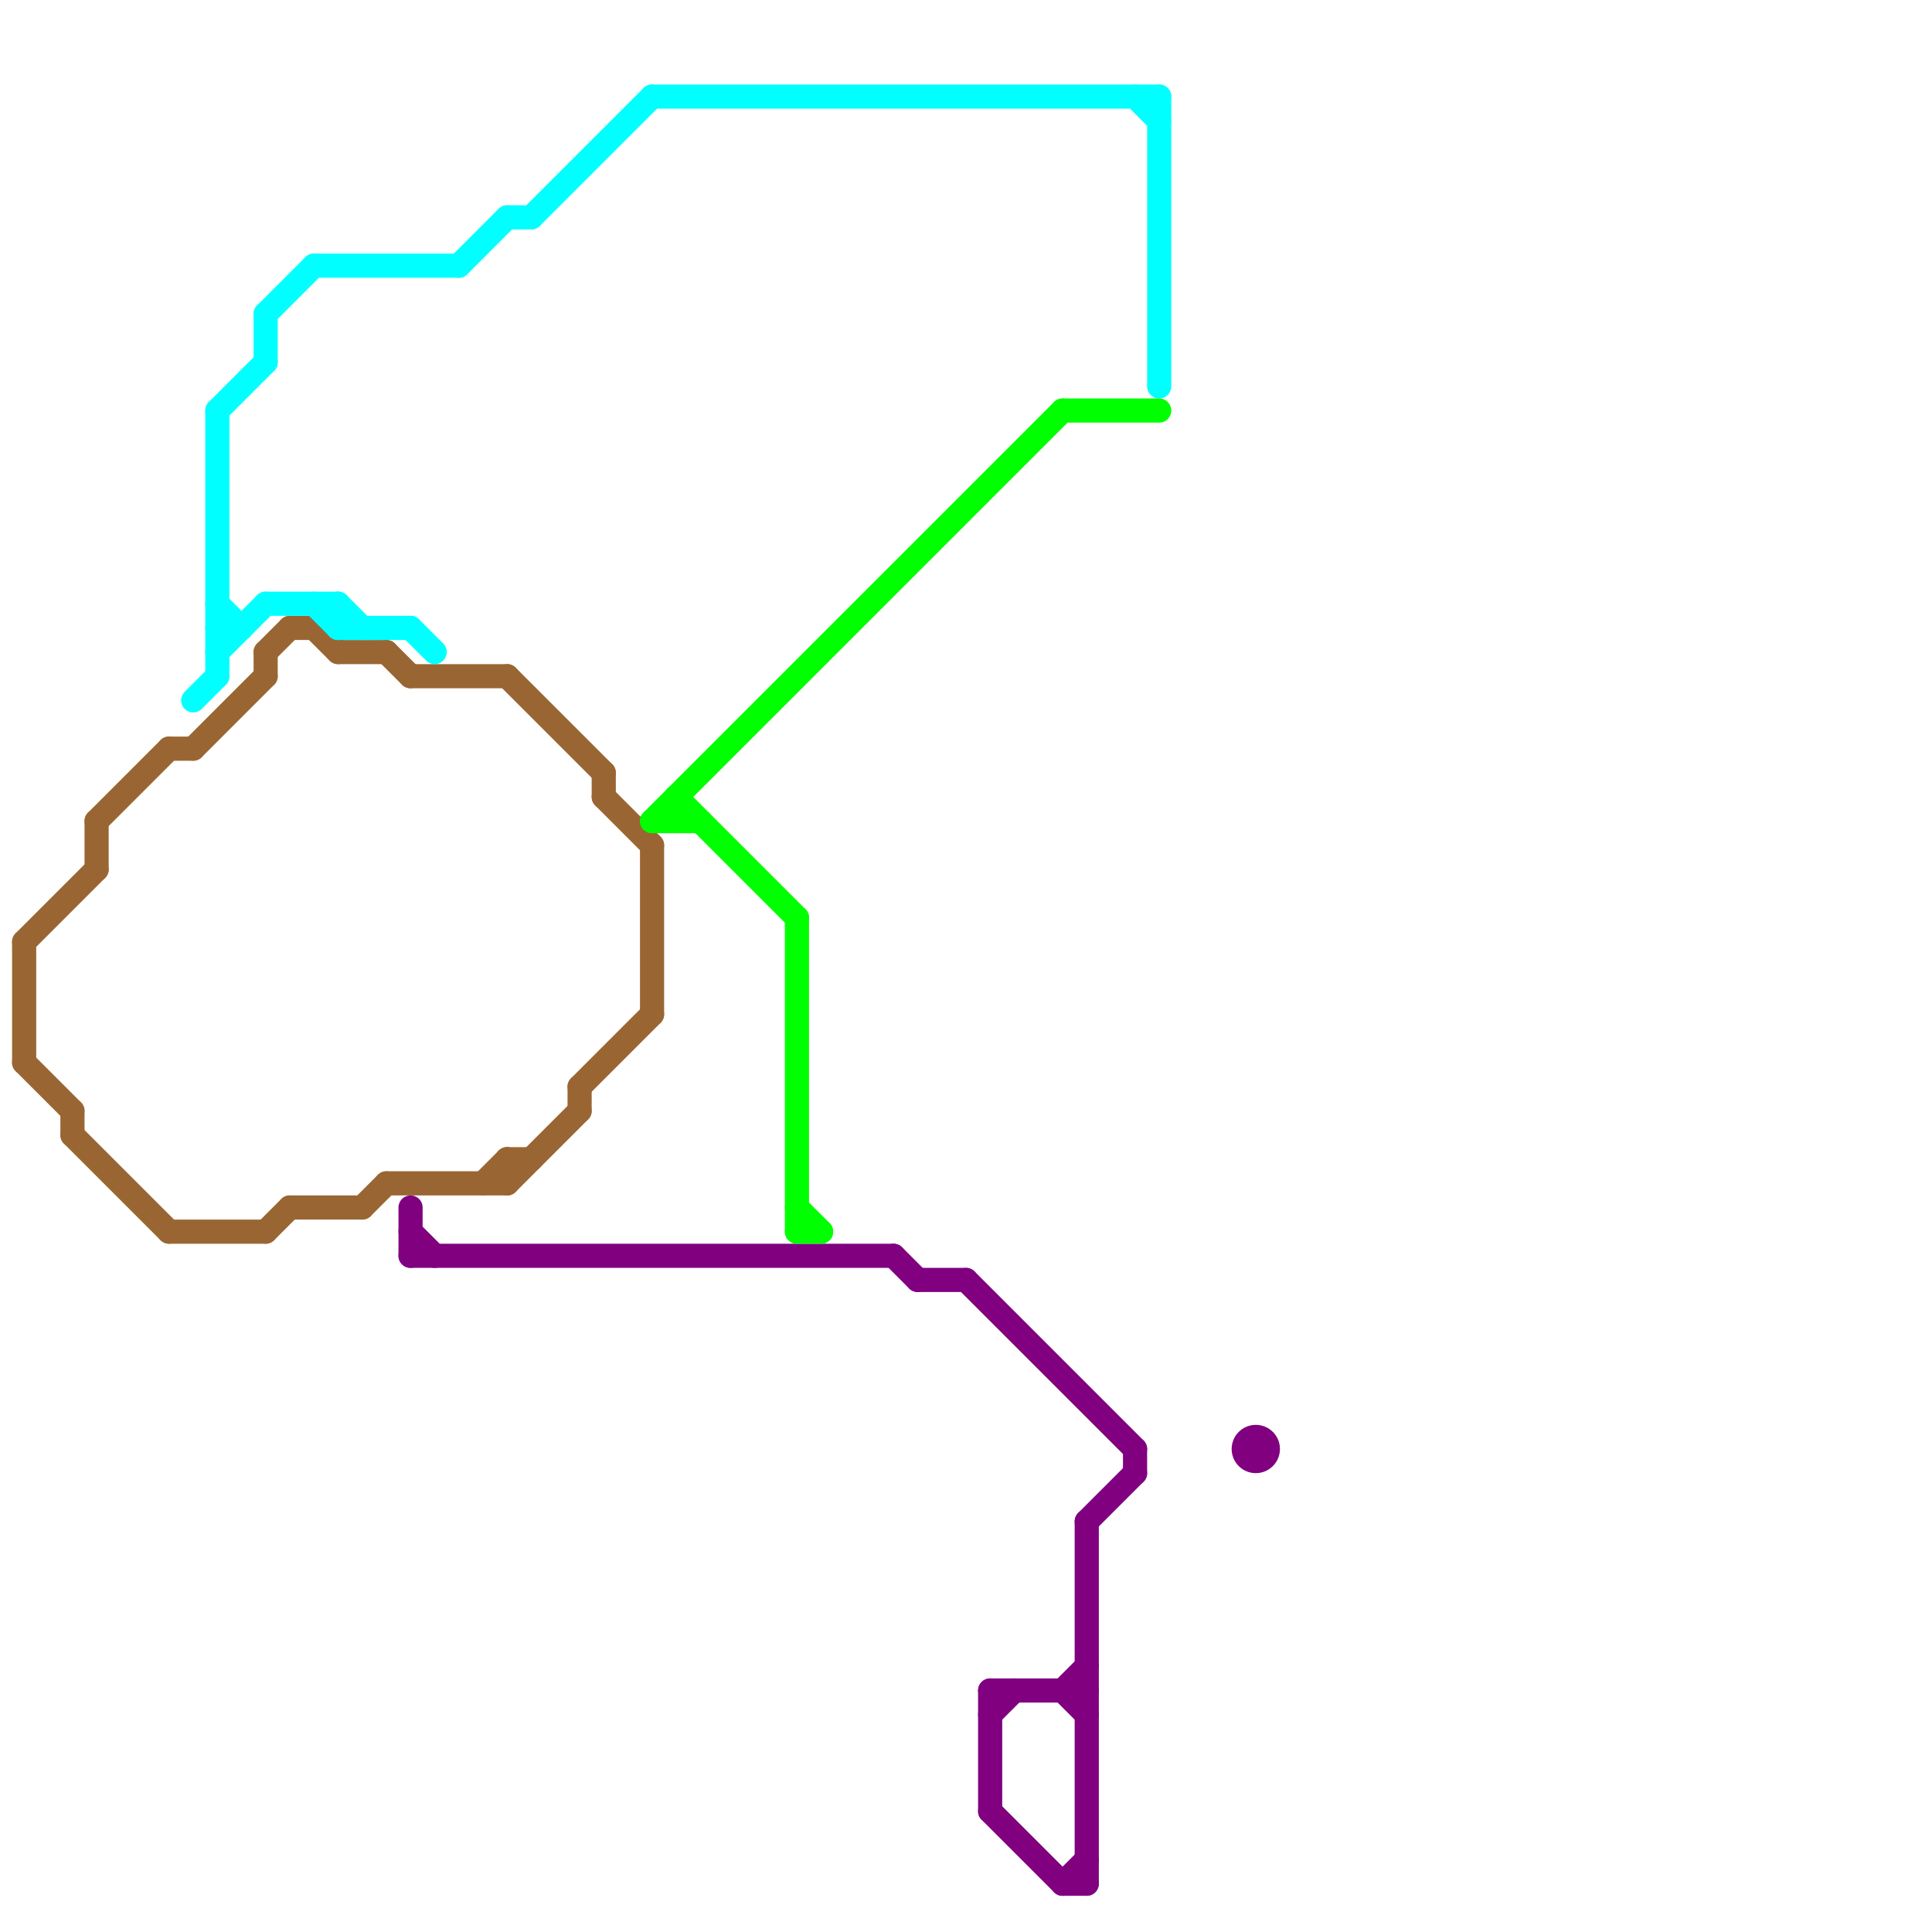 
<svg version="1.1" xmlns="http://www.w3.org/2000/svg" viewBox="0 0 80 80">
<style>text { font: 1px Helvetica; font-weight: 600; white-space: pre; dominant-baseline: central; } line { stroke-width: 1; fill: none; stroke-linecap: round; stroke-linejoin: round; } .c0 { stroke: #996633 } .c1 { stroke: #00ffff } .c2 { stroke: #800080 } .c3 { stroke: #00ff00 }</style><defs><g id="wm-xf"><circle r="1.2" fill="#000"/><circle r="0.9" fill="#fff"/><circle r="0.6" fill="#000"/><circle r="0.3" fill="#fff"/></g><g id="wm"><circle r="0.6" fill="#000"/><circle r="0.3" fill="#fff"/></g></defs><line class="c0" x1="21" y1="48" x2="22" y2="48"/><line class="c0" x1="16" y1="27" x2="17" y2="28"/><line class="c0" x1="17" y1="28" x2="21" y2="28"/><line class="c0" x1="1" y1="39" x2="1" y2="44"/><line class="c0" x1="25" y1="33" x2="27" y2="35"/><line class="c0" x1="11" y1="27" x2="12" y2="26"/><line class="c0" x1="12" y1="26" x2="13" y2="26"/><line class="c0" x1="13" y1="26" x2="14" y2="27"/><line class="c0" x1="3" y1="46" x2="3" y2="47"/><line class="c0" x1="21" y1="48" x2="21" y2="49"/><line class="c0" x1="4" y1="34" x2="7" y2="31"/><line class="c0" x1="25" y1="32" x2="25" y2="33"/><line class="c0" x1="7" y1="51" x2="11" y2="51"/><line class="c0" x1="8" y1="31" x2="11" y2="28"/><line class="c0" x1="14" y1="27" x2="16" y2="27"/><line class="c0" x1="27" y1="35" x2="27" y2="42"/><line class="c0" x1="1" y1="39" x2="4" y2="36"/><line class="c0" x1="12" y1="50" x2="15" y2="50"/><line class="c0" x1="16" y1="49" x2="21" y2="49"/><line class="c0" x1="1" y1="44" x2="3" y2="46"/><line class="c0" x1="21" y1="28" x2="25" y2="32"/><line class="c0" x1="20" y1="49" x2="21" y2="48"/><line class="c0" x1="11" y1="27" x2="11" y2="28"/><line class="c0" x1="21" y1="49" x2="24" y2="46"/><line class="c0" x1="15" y1="50" x2="16" y2="49"/><line class="c0" x1="24" y1="45" x2="27" y2="42"/><line class="c0" x1="3" y1="47" x2="7" y2="51"/><line class="c0" x1="24" y1="45" x2="24" y2="46"/><line class="c0" x1="11" y1="51" x2="12" y2="50"/><line class="c0" x1="7" y1="31" x2="8" y2="31"/><line class="c0" x1="4" y1="34" x2="4" y2="36"/><line class="c1" x1="11" y1="13" x2="11" y2="15"/><line class="c1" x1="47" y1="4" x2="48" y2="5"/><line class="c1" x1="19" y1="11" x2="21" y2="9"/><line class="c1" x1="17" y1="26" x2="18" y2="27"/><line class="c1" x1="22" y1="9" x2="27" y2="4"/><line class="c1" x1="27" y1="4" x2="48" y2="4"/><line class="c1" x1="13" y1="25" x2="14" y2="26"/><line class="c1" x1="11" y1="13" x2="13" y2="11"/><line class="c1" x1="14" y1="25" x2="14" y2="26"/><line class="c1" x1="13" y1="11" x2="19" y2="11"/><line class="c1" x1="11" y1="25" x2="14" y2="25"/><line class="c1" x1="21" y1="9" x2="22" y2="9"/><line class="c1" x1="9" y1="17" x2="9" y2="28"/><line class="c1" x1="9" y1="27" x2="11" y2="25"/><line class="c1" x1="8" y1="29" x2="9" y2="28"/><line class="c1" x1="14" y1="26" x2="17" y2="26"/><line class="c1" x1="9" y1="17" x2="11" y2="15"/><line class="c1" x1="14" y1="25" x2="15" y2="26"/><line class="c1" x1="9" y1="25" x2="10" y2="26"/><line class="c1" x1="9" y1="26" x2="10" y2="26"/><line class="c1" x1="48" y1="4" x2="48" y2="16"/><line class="c2" x1="41" y1="75" x2="44" y2="78"/><line class="c2" x1="40" y1="53" x2="47" y2="60"/><line class="c2" x1="41" y1="71" x2="42" y2="70"/><line class="c2" x1="47" y1="60" x2="47" y2="61"/><line class="c2" x1="45" y1="63" x2="45" y2="78"/><line class="c2" x1="41" y1="70" x2="41" y2="75"/><line class="c2" x1="17" y1="52" x2="37" y2="52"/><line class="c2" x1="44" y1="78" x2="45" y2="78"/><line class="c2" x1="17" y1="50" x2="17" y2="52"/><line class="c2" x1="44" y1="70" x2="45" y2="69"/><line class="c2" x1="37" y1="52" x2="38" y2="53"/><line class="c2" x1="44" y1="78" x2="45" y2="77"/><line class="c2" x1="45" y1="63" x2="47" y2="61"/><line class="c2" x1="17" y1="51" x2="18" y2="52"/><line class="c2" x1="38" y1="53" x2="40" y2="53"/><line class="c2" x1="44" y1="70" x2="45" y2="71"/><line class="c2" x1="41" y1="70" x2="45" y2="70"/><circle cx="52" cy="60" r="1" fill="#800080" /><line class="c3" x1="44" y1="17" x2="48" y2="17"/><line class="c3" x1="27" y1="34" x2="44" y2="17"/><line class="c3" x1="33" y1="50" x2="34" y2="51"/><line class="c3" x1="28" y1="33" x2="33" y2="38"/><line class="c3" x1="33" y1="51" x2="34" y2="51"/><line class="c3" x1="28" y1="33" x2="28" y2="34"/><line class="c3" x1="27" y1="34" x2="29" y2="34"/><line class="c3" x1="33" y1="38" x2="33" y2="51"/>
</svg>
